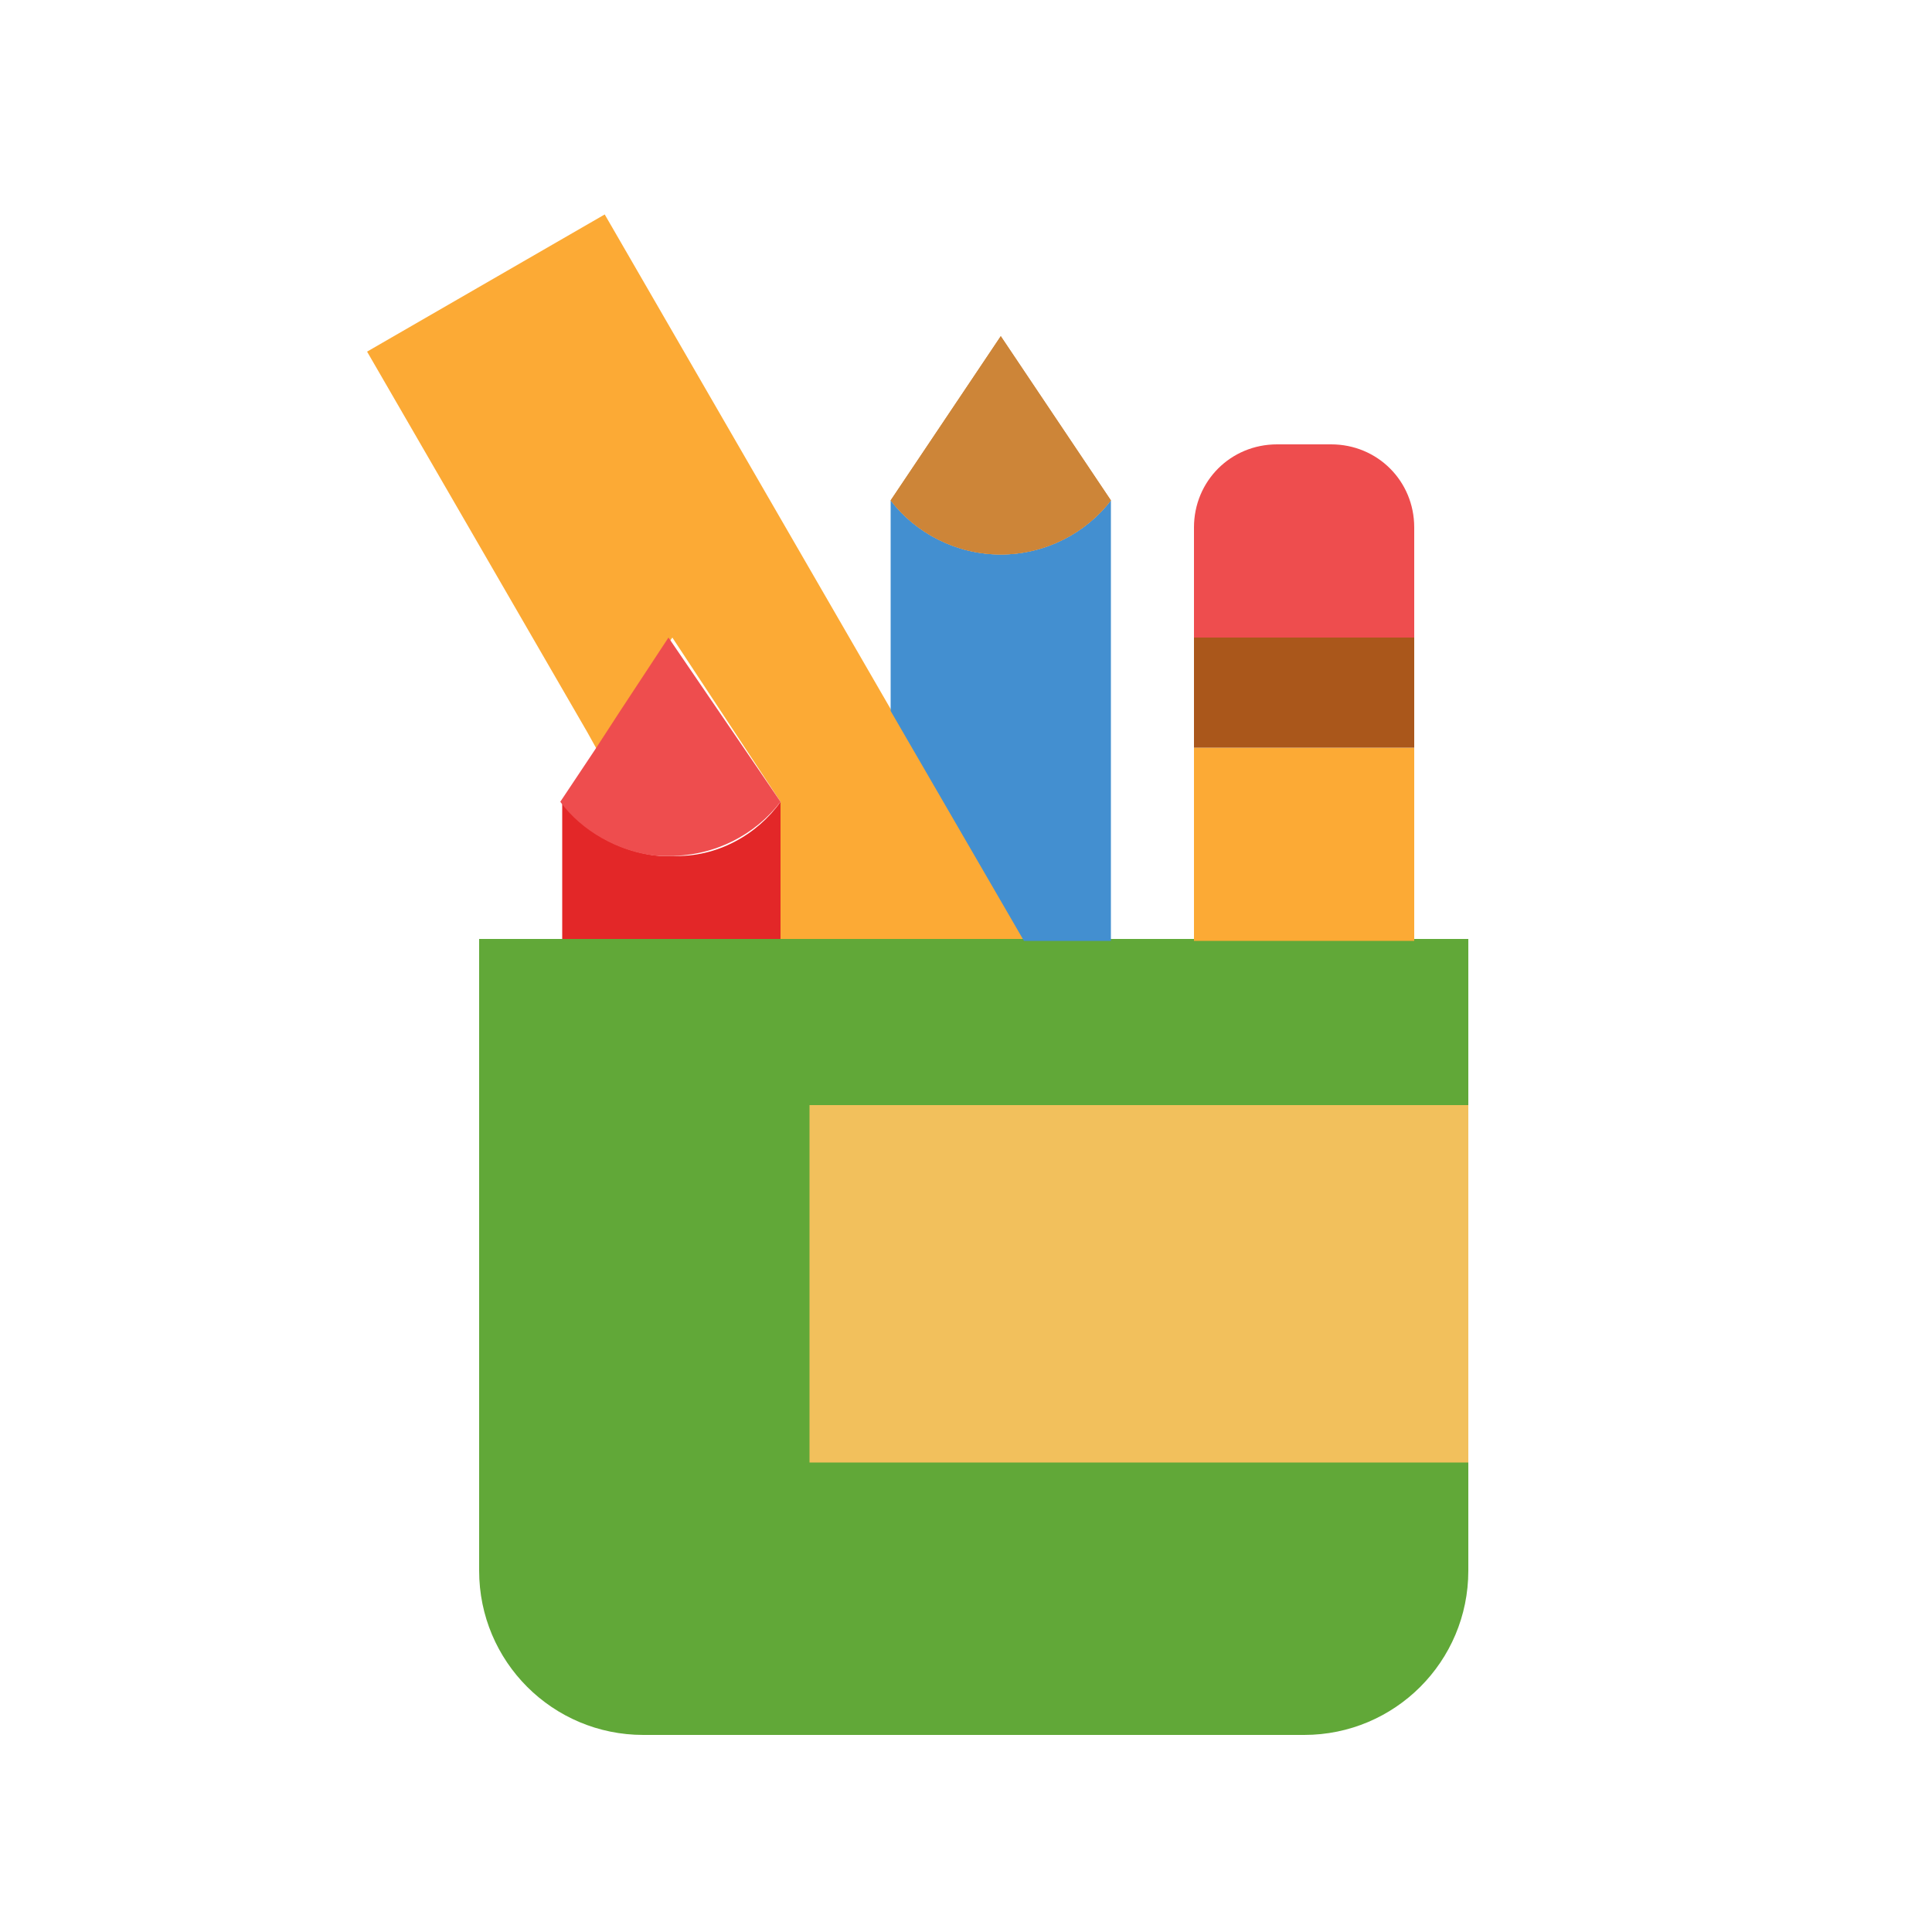 <svg xmlns="http://www.w3.org/2000/svg" xmlns:xlink="http://www.w3.org/1999/xlink" x="0px" y="0px" viewBox="0 0 100 100" style="enable-background:new 0 0 100 100;" xml:space="preserve"><style type="text/css">	.st0{display:none;}	.st1{display:inline;fill:#565350;}	.st2{display:inline;fill:#7C7874;}	.st3{display:inline;fill:#FCF1DC;}	.st4{display:inline;fill:#A9571B;}	.st5{display:inline;fill:#E1CBA7;}	.st6{display:inline;fill:#F1BF5B;}	.st7{display:inline;}	.st8{fill:#A9571B;}	.st9{display:inline;fill:#448DCB;}	.st10{fill:#565350;}	.st11{fill:#7C7874;}	.st12{display:inline;fill:none;}	.st13{display:inline;fill:#F6A837;}	.st14{display:inline;fill:#CD8537;}			.st15{display:inline;fill:#0E283A;stroke:#A9571B;stroke-width:2.931;stroke-linecap:round;stroke-linejoin:round;stroke-miterlimit:10;}	.st16{fill:#E62F6C;}	.st17{fill:#EB6569;}	.st18{fill:#FFD945;}	.st19{fill:#F6B8A8;}	.st20{fill:#F6A600;}	.st21{fill:#FBDCCE;}	.st22{fill:#FDF4F4;}	.st23{fill:#A05F4C;}	.st24{fill:#7090CA;}	.st25{fill:#71C8F1;}	.st26{display:inline;opacity:0.72;}	.st27{clip-path:url(#SVGID_00000109031660010490963440000002029649840333449634_);}	.st28{fill:#FFFFFF;}	.st29{fill:#BD172C;}	.st30{fill:#2D2A6F;}	.st31{fill:#95C467;}	.st32{fill:#FCF2A0;}	.st33{fill:#4AB071;}	.st34{fill:#ECE5F2;}	.st35{fill:#E52F6C;}	.st36{fill:#FFD944;}	.st37{fill:#FF6667;}	.st38{fill:#FFF69E;}	.st39{fill:#FFBAA8;}	.st40{fill:#FFDDCE;}	.st41{fill:#FFFFFF;stroke:#35A8E0;stroke-width:0.951;stroke-miterlimit:10;}	.st42{fill:#61A838;}	.st43{fill:#FCAA35;}	.st44{fill:#AA571B;}	.st45{fill:#EE4D4E;}	.st46{fill:#438FD0;}	.st47{fill:#CD8538;}	.st48{fill:#E32728;}	.st49{fill:#F2C05C;}</style><g id="Capa_1" class="st0">	<rect x="11.2" y="83.7" class="st1" width="78.4" height="6.3"></rect>	<rect x="14.3" y="77.5" class="st2" width="18.8" height="6.3"></rect>	<rect x="67.7" y="77.5" class="st2" width="18.8" height="6.3"></rect>	<polygon class="st3" points="67.7,60.2 67.7,83.7 33.2,83.7 33.2,60.2 50.4,49.2  "></polygon>	<polygon class="st3" points="67.7,30.2 67.7,42.9 33.2,42.9 33.2,30.2 50.4,21  "></polygon>	<polygon class="st4" points="89.6,60.2 67.7,60.2 50.4,49.2 33.2,60.2 11.2,60.2 20.6,42.9 80.2,42.9  "></polygon>	<rect x="15.9" y="60.2" class="st5" width="17.3" height="17.3"></rect>	<rect x="67.7" y="60.2" class="st5" width="17.3" height="17.3"></rect>	<circle class="st6" cx="50.4" cy="33.5" r="4.7"></circle>	<g class="st7">		<g>			<g>				<polyline class="st8" points="50.4,21 33.2,30.2 26.9,33.5     "></polyline>			</g>			<g>				<path class="st8" d="M26.9,35.1c-0.6,0-1.1-0.3-1.4-0.8c-0.4-0.8-0.1-1.7,0.6-2.1l23.5-12.5c0.8-0.4,1.7-0.1,2.1,0.6      c0.4,0.8,0.1,1.7-0.6,2.1L27.6,34.9C27.4,35,27.1,35.1,26.9,35.1z"></path>			</g>		</g>	</g>	<g class="st7">		<g>			<g>				<polyline class="st8" points="50.4,21 67.7,30.2 73.9,33.5     "></polyline>			</g>			<g>				<path class="st8" d="M73.9,35.1c-0.2,0-0.5-0.1-0.7-0.2L49.7,22.4C48.9,22,48.6,21,49,20.2c0.4-0.8,1.4-1.1,2.1-0.6l23.5,12.5      c0.8,0.4,1.1,1.4,0.6,2.1C75,34.8,74.5,35.1,73.9,35.1z"></path>			</g>		</g>	</g>	<rect x="50.4" y="11.6" class="st9" width="9.4" height="4.7"></rect>	<rect x="44.1" y="66.5" class="st9" width="12.5" height="17.3"></rect>	<g class="st7">		<g>			<g>				<line class="st10" x1="50.4" y1="11.6" x2="50.4" y2="21"></line>			</g>			<g>				<path class="st10" d="M50.4,22.5c-0.9,0-1.6-0.7-1.6-1.6v-9.4c0-0.9,0.7-1.6,1.6-1.6c0.9,0,1.6,0.7,1.6,1.6V21      C52,21.8,51.3,22.5,50.4,22.5z"></path>			</g>		</g>	</g></g><g id="Capa_2" class="st0">	<polygon class="st3" points="59.6,72 59.6,91.1 42,91.1 42,79.3 31.7,79.3 31.7,72  "></polygon>	<path class="st6" d="M63.9,26.6v14.7c0,4.6-1.7,8.9-4.4,12.2c-0.8,1-1.7,1.9-2.7,2.7h0c-1.4,1.1-2.9,2.1-4.6,2.7   c-2.3,0.9-4.7,1.5-7.3,1.5s-5.1-0.5-7.3-1.5c-1.7-0.7-3.2-1.6-4.6-2.7h0c-1-0.8-1.9-1.7-2.7-2.7c-2.7-3.3-4.4-7.5-4.4-12.2V26.6   h7.3c1.6,0,3.1-0.7,4.1-1.7c1.1-1.1,1.7-2.5,1.7-4.1c0,1.6,0.7,3.1,1.7,4.1c1.1,1.1,2.5,1.7,4.1,1.7H63.9z"></path>	<path class="st4" d="M71.3,31v7.3c0-3.2-2.6-5.9-5.9-5.9h-1.5v-5.9H44.9c-1.6,0-3.1-0.7-4.1-1.7c-1.1-1.1-1.7-2.5-1.7-4.1   c0,1.6-0.7,3.1-1.7,4.1c-1.1,1.1-2.5,1.7-4.1,1.7h-7.3v5.9h-1.5c-1.6,0-3.1,0.7-4.1,1.7c-1.1,1.1-1.7,2.5-1.7,4.1V31   c0-12.1,9.8-22,22-22h8.8C61.4,9,71.3,18.8,71.3,31z"></path>	<path class="st4" d="M37.6,58.8h-1.5c-2.6,0-5.1,0.6-7.4,1.6c-6.1-3.5-10.2-10.2-10.2-17.7v-4.4c0,3.2,2.6,5.9,5.9,5.9h1.5v-2.9   c0,4.6,1.7,8.9,4.4,12.2c0.8,1,1.7,1.9,2.7,2.7h0C34.3,57.2,35.9,58.1,37.6,58.8z"></path>	<path class="st4" d="M71.3,38.3v4.4c0,7.6-4.1,14.2-10.2,17.7c-2.2-1-4.7-1.6-7.4-1.6h-1.5c1.7-0.7,3.2-1.6,4.6-2.7h0   c1-0.8,1.9-1.7,2.7-2.7c2.7-3.3,4.4-7.5,4.4-12.2v2.9h1.5c1.6,0,3.1-0.7,4.1-1.7C70.6,41.4,71.3,39.9,71.3,38.3z"></path>	<g class="st7">		<g>			<g>				<path class="st10" d="M49,50c-2.3,2.3-6,2.3-8.3,0"></path>			</g>			<g>				<path class="st10" d="M44.9,53.2c-1.9,0-3.8-0.7-5.2-2.1c-0.6-0.6-0.6-1.5,0-2.1c0.6-0.6,1.5-0.6,2.1,0c1.7,1.7,4.5,1.7,6.2,0      c0.6-0.6,1.5-0.6,2.1,0c0.6,0.6,0.6,1.5,0,2.1C48.7,52.5,46.8,53.2,44.9,53.2z"></path>			</g>		</g>	</g>	<path class="st6" d="M71.3,38.3c0,1.6-0.7,3.1-1.7,4.1c-1.1,1.1-2.5,1.7-4.1,1.7h-1.5V32.4h1.5C68.7,32.4,71.3,35.1,71.3,38.3z"></path>	<path class="st6" d="M25.8,32.4v11.7h-1.5c-3.2,0-5.9-2.6-5.9-5.9c0-1.6,0.7-3.1,1.7-4.1c1.1-1.1,2.5-1.7,4.1-1.7H25.8z"></path>	<circle class="st1" cx="35.4" cy="37.6" r="2.2"></circle>	<circle class="st1" cx="54.4" cy="37.6" r="2.2"></circle>	<g class="st7">		<g>			<path class="st11" d="M34.6,47.1c-4.8,0-8.8-3.9-8.8-8.8s3.9-8.8,8.8-8.8s8.8,3.9,8.8,8.8S39.5,47.1,34.6,47.1z M34.6,32.4     c-3.2,0-5.9,2.6-5.9,5.9c0,3.2,2.6,5.9,5.9,5.9s5.9-2.6,5.9-5.9C40.5,35.1,37.9,32.4,34.6,32.4z"></path>		</g>	</g>	<g class="st7">		<g>			<path class="st11" d="M55.2,47.1c-4.8,0-8.8-3.9-8.8-8.8s3.9-8.8,8.8-8.8s8.8,3.9,8.8,8.8S60,47.1,55.2,47.1z M55.2,32.4     c-3.2,0-5.9,2.6-5.9,5.9c0,3.2,2.6,5.9,5.9,5.9s5.9-2.6,5.9-5.9C61,35.1,58.4,32.4,55.2,32.4z"></path>		</g>	</g>	<g class="st7">		<g>			<path class="st11" d="M47.8,39.8c-0.8,0-1.5-0.7-1.5-1.5c0-0.8-0.7-1.5-1.5-1.5s-1.5,0.7-1.5,1.5c0,0.8-0.7,1.5-1.5,1.5     s-1.5-0.7-1.5-1.5c0-2.4,2-4.4,4.4-4.4s4.4,2,4.4,4.4C49.3,39.1,48.6,39.8,47.8,39.8z"></path>		</g>	</g>	<polygon class="st12" points="59.6,72 59.6,91.1 42,91.1 42,79.3 31.7,79.3 31.7,72  "></polygon>	<path class="st6" d="M83,61.8v5.9H71.3v-5.9c0-3.2,2.6-5.9,5.9-5.9C80.4,55.9,83,58.5,83,61.8z"></path>	<path class="st13" d="M83,67.6v17.6c0,1.6-0.7,3.1-1.7,4.1c-1.1,1.1-2.5,1.7-4.1,1.7c-3.2,0-5.9-2.6-5.9-5.9V67.6H83z"></path>	<path class="st6" d="M53.7,85.2c0,3.2-2.6,5.9-5.9,5.9H42V79.3h5.9C51.1,79.3,53.7,82,53.7,85.2z"></path>	<path class="st13" d="M59.6,91.1V72H31.7v7.3H42v11.7H30.2c-3.2,0-6.2-1.3-8.3-3.4c-2.1-2.1-3.4-5.1-3.4-8.3v-2.9   c0-9.7,7.9-17.6,17.6-17.6h1.5c2.3,0.9,4.7,1.5,7.3,1.5s5.1-0.5,7.3-1.5h1.5c9.7,0,17.6,7.9,17.6,17.6v8.8c0,3.2,2.6,5.9,5.9,5.9   H59.6z"></path>	<path class="st14" d="M43.1,60.2l-9.9,7.4V59c1-0.1,1.9-0.2,2.9-0.2h1.5C39.3,59.5,41.1,60,43.1,60.2z"></path>	<path class="st14" d="M56.6,59v8.6l-9.9-7.4c1.9-0.2,3.8-0.7,5.5-1.4h1.5C54.7,58.8,55.7,58.9,56.6,59z"></path>	<line class="st15" x1="77.1" y1="17.8" x2="77.1" y2="57.4"></line></g><g id="Capa_3" class="st0">	<g class="st7">		<polygon class="st16" points="84.2,67.6 15,67.6 21.5,44.7 77.7,44.7   "></polygon>		<path class="st17" d="M49.6,10c-15.5,0-28.1,12.6-28.1,28.1v7.9h56.2v-7.9C77.7,22.6,65.1,10,49.6,10z"></path>		<path class="st18" d="M49.6,55.1c-16.3,0-29.5,13.2-29.5,29.5v6.5h58.9v-6.5C79.1,68.3,65.9,55.1,49.6,55.1z"></path>		<circle class="st19" cx="24.6" cy="50.6" r="6.6"></circle>		<circle class="st19" cx="74.6" cy="50.6" r="6.6"></circle>		<g>			<path class="st20" d="M65.8,83.3c-1,0-1.9,0.8-1.9,1.9v5.9c0,1,0.8,1.9,1.9,1.9s1.9-0.8,1.9-1.9v-5.9     C67.7,84.2,66.9,83.3,65.8,83.3z"></path>			<path class="st20" d="M33.4,83.3c-1,0-1.9,0.8-1.9,1.9v5.9c0,1,0.8,1.9,1.9,1.9c1,0,1.9-0.8,1.9-1.9v-5.9     C35.3,84.2,34.5,83.3,33.4,83.3z"></path>		</g>					<ellipse transform="matrix(0.178 -0.984 0.984 0.178 -30.317 108.241)" class="st19" cx="49.6" cy="72.3" rx="9.8" ry="9.8"></ellipse>		<path class="st21" d="M72.1,39.6c-3.4-7-11.4-10.1-18.9-8.3c-1.1,0.3-2.3,0.4-3.5,0.4c-1.2,0-2.4-0.1-3.5-0.4    c-7.7-1.9-15.8,1.5-19.1,8.7c-1.9,4-2.7,8.5-2.2,13.3c1.2,11.5,10.5,20.9,22,22.1c15.1,1.7,27.9-10.1,27.9-24.8    C74.6,46.7,73.7,42.9,72.1,39.6z"></path>		<g>			<path class="st19" d="M40.9,43.9c0,1.7-0.5,3-1.2,3c-0.6,0-1.2-1.3-1.2-3c0-1.7,0.5-3,1.2-3C40.4,40.9,40.9,42.3,40.9,43.9z"></path>			<path class="st19" d="M60.7,43.9c0,1.7-0.5,3-1.2,3c-0.6,0-1.2-1.3-1.2-3c0-1.7,0.5-3,1.2-3C60.1,40.9,60.7,42.3,60.7,43.9z"></path>		</g>		<path class="st22" d="M35,50.6c0,8.1,6.6,14.7,14.7,14.7c8.1,0,14.7-6.6,14.7-14.7H35z"></path>	</g></g><g id="Capa_4" class="st0">	<g class="st7">		<path class="st16" d="M11.8,56.2h19.1V42.5h-6.6c-6.9,0-12.5,5.6-12.5,12.5V56.2z"></path>		<path class="st17" d="M89.3,20.3h-7.7c-12.2,0-22.1,9.9-22.1,22.1l0,0H30.8c-5.8,0-10.6,4.5-11,10.3L18,79h13.8l0-0.3    c0.6-7.2,5.7-13.5,12.7-15.2c10.8-2.7,20.7,4.8,21.6,15.1l0,0.4h13.8L77,37.2l5.3,5.2h7.1V20.3z"></path>		<rect x="37.2" y="42.5" class="st18" width="14.8" height="8.5"></rect>		<path class="st23" d="M91.7,74.8L91.7,74.8c-0.7-3.3-4.4-5-7.3-3.4c-8.9,4.9-21.5,8-35.5,8c-14,0-26.6-3.1-35.5-8    c-3-1.6-6.7,0-7.3,3.4l0,0c8.3,7.9,24.4,13.3,42.8,13.3C67.3,88.1,83.4,82.7,91.7,74.8z"></path>	</g></g><g id="Capa_5" class="st0">	<g class="st7">		<g>			<path class="st24" d="M46.6,82.5c-1,0-1.8-0.8-1.8-1.8V58.2c0-1,0.8-1.8,1.8-1.8c1,0,1.8,0.8,1.8,1.8v22.5     C48.4,81.7,47.6,82.5,46.6,82.5z"></path>		</g>		<g>			<path class="st24" d="M82.7,75.3c-1,0-1.8-0.8-1.8-1.8v-32c0-1,0.8-1.8,1.8-1.8s1.8,0.8,1.8,1.8v32     C84.5,74.5,83.7,75.3,82.7,75.3z"></path>		</g>		<g>			<path class="st16" d="M29.3,55.8c-1,0-1.8-0.8-1.8-1.8V34c0-1,0.8-1.8,1.8-1.8c1,0,1.8,0.8,1.8,1.8v20     C31.1,55,30.3,55.8,29.3,55.8z"></path>		</g>		<path class="st25" d="M34.6,70.2c-7.6,0-13.7,4.7-13.7,10.6c0,5.8,6.2,10.6,13.7,10.6c7.6,0,13.7-4.7,13.7-10.6    C48.4,74.9,42.2,70.2,34.6,70.2z"></path>		<path class="st25" d="M83.7,26.2c-0.5-0.3-1.1-0.4-1.7-0.1L45.8,42.8c-0.6,0.3-1,0.9-1,1.6v13.8c0,0.6,0.3,1.2,0.8,1.5    c0.3,0.2,0.6,0.3,1,0.3c0.3,0,0.5-0.1,0.7-0.2l36.1-16.7c0.6-0.3,1-0.9,1-1.6V27.7C84.5,27.1,84.2,26.5,83.7,26.2z"></path>		<path class="st25" d="M70.7,62.9c-7.6,0-13.7,4.7-13.7,10.6c0,5.8,6.2,10.6,13.7,10.6s13.7-4.7,13.7-10.6    C84.5,67.7,78.3,62.9,70.7,62.9z"></path>		<ellipse class="st17" cx="18.7" cy="54.1" rx="12.4" ry="9.6"></ellipse>		<path class="st17" d="M28.3,35.5c0.3,0.2,0.6,0.3,1,0.3c0.3,0,0.5-0.1,0.7-0.2l17.3-8c0.6-0.3,1-0.9,1-1.6V13.8    c0-0.6-0.3-1.2-0.8-1.5c-0.5-0.3-1.1-0.4-1.7-0.1l-17.3,8c-0.6,0.3-1,0.9-1,1.6V34C27.5,34.6,27.8,35.2,28.3,35.5z"></path>	</g></g><g id="Capa_6" class="st0">	<g id="UNITED_KINGDOM_4_" class="st26">		<g>			<g>				<defs>					<path id="SVGID_1_" d="M7.4,22.1c28.3,16.8,56.7-16.8,85,0c0,18.6,0,37.3,0,55.9c-28.3-16.8-56.7,16.8-85,0       C7.4,59.4,7.4,40.8,7.4,22.1z"></path>				</defs>				<clipPath id="SVGID_00000082362029805530953280000016375796996779909519_">					<use xlink:href="#SVGID_1_" style="overflow:visible;"></use>				</clipPath>			</g>		</g>		<g>			<g>				<defs>					<path id="SVGID_00000018210667535002257190000008416154880705526446_" d="M7.4,22.1c28.3,16.8,56.7-16.8,85,0       c0,18.6,0,37.3,0,55.9c-28.3-16.8-56.7,16.8-85,0C7.4,59.4,7.4,40.8,7.4,22.1z"></path>				</defs>				<clipPath id="SVGID_00000173842500118773760020000015819247069835387039_">					<use xlink:href="#SVGID_00000018210667535002257190000008416154880705526446_" style="overflow:visible;"></use>				</clipPath>				<g style="clip-path:url(#SVGID_00000173842500118773760020000015819247069835387039_);">					<path class="st28" d="M7.4,78c28.3,16.8,56.7-16.8,85,0c0-18.6,0-37.3,0-55.9c-28.3-16.8-56.7,16.8-85,0       C7.4,40.8,7.4,59.4,7.4,78z"></path>				</g>				<g style="clip-path:url(#SVGID_00000173842500118773760020000015819247069835387039_);">					<path class="st29" d="M64.3,38.6c9.4-7.7,18.7-13.6,28.1-13.9c0-0.8,0-1.7,0-2.5c-0.6-0.4-1.3-0.7-1.9-1.1       c-10.7,1.3-21.3,9.3-32,18.8C60.4,39.4,62.4,38.9,64.3,38.6z"></path>				</g>				<g style="clip-path:url(#SVGID_00000173842500118773760020000015819247069835387039_);">					<path class="st29" d="M63,55.4c9.8,4.1,19.6,10.1,29.4,22.1c0-1.2,0-2.5,0-3.7c-7.8-9.6-15.7-15.3-23.5-19.3       C66.9,54.7,65,55,63,55.4z"></path>				</g>				<g style="clip-path:url(#SVGID_00000173842500118773760020000015819247069835387039_);">					<path class="st29" d="M7.4,26.4c8.4,10.3,16.8,16.2,25.2,20.2c2-0.3,3.9-0.7,5.9-1.1c-10.3-4.2-20.7-10.1-31-22.8       C7.4,23.9,7.4,25.1,7.4,26.4z"></path>				</g>				<g style="clip-path:url(#SVGID_00000173842500118773760020000015819247069835387039_);">					<path class="st29" d="M37.1,62.4c-9.9,8.4-19.8,14.9-29.7,15.3c0,0.1,0,0.2,0,0.3c1.8,1.1,3.6,1.9,5.4,2.6       C22.9,78.1,32.9,70,43,60.9C41,61.4,39.1,61.9,37.1,62.4z"></path>				</g>				<g style="clip-path:url(#SVGID_00000173842500118773760020000015819247069835387039_);">					<path class="st30" d="M86.6,19.4c-9.9-3.6-19.8-1.9-29.8,0.8c0,6.3,0,12.5,0,18.8C66.8,30,76.7,22,86.6,19.4z"></path>				</g>				<g style="clip-path:url(#SVGID_00000173842500118773760020000015819247069835387039_);">					<path class="st30" d="M43.7,23.9c-9.9,2.7-19.8,4.6-29.6,1.3c9.9,9.6,19.8,14,29.6,17.5C43.7,36.4,43.7,30.2,43.7,23.9z"></path>				</g>				<g style="clip-path:url(#SVGID_00000173842500118773760020000015819247069835387039_);">					<path class="st30" d="M92.4,42.3c0-4.3,0-8.5,0-12.8c-6.7,0.3-13.5,3.4-20.2,8C79,37.2,85.7,38.3,92.4,42.3z"></path>				</g>				<g style="clip-path:url(#SVGID_00000173842500118773760020000015819247069835387039_);">					<path class="st30" d="M92.4,71.6c0-4.2,0-8.5,0-12.7c-6.7-4-13.5-5.1-20.2-4.8C79,58,85.7,63.4,92.4,71.6z"></path>				</g>				<g style="clip-path:url(#SVGID_00000173842500118773760020000015819247069835387039_);">					<path class="st30" d="M15.7,81.6c9.3,2.6,18.6,0.8,28-1.8c0-5.9,0-11.8,0-17.7C34.4,70.6,25.1,78.3,15.7,81.6z"></path>				</g>				<g style="clip-path:url(#SVGID_00000173842500118773760020000015819247069835387039_);">					<path class="st30" d="M56.8,76c9.3-2.5,18.7-4.2,28-1.3c-9.4-8.7-18.7-13-28-16.3C56.8,64.2,56.8,70.1,56.8,76z"></path>				</g>				<g style="clip-path:url(#SVGID_00000173842500118773760020000015819247069835387039_);">					<path class="st30" d="M7.4,58.9c0,4.4,0,8.8,0,13.3c7-0.3,13.9-3.6,20.9-8.5C21.3,64.1,14.4,63,7.4,58.9z"></path>				</g>				<g style="clip-path:url(#SVGID_00000173842500118773760020000015819247069835387039_);">					<path class="st30" d="M7.4,42.3c7,4.1,13.9,5.2,20.9,4.7c-7-4-13.9-9.5-20.9-18C7.4,33.5,7.4,37.9,7.4,42.3z"></path>				</g>				<g style="clip-path:url(#SVGID_00000173842500118773760020000015819247069835387039_);">					<path class="st29" d="M46.3,23.2c0,7.8,0,15.7,0,23.5c-13,3.8-25.9,6.6-38.9-1.1c0,3.3,0,6.6,0,10c13,7.7,25.9,4.8,38.9,1.1       c0,7.5,0,14.9,0,22.4c2.6-0.8,5.3-1.6,7.9-2.3c0-7.5,0-14.9,0-22.4c12.7-3.6,25.5-6.3,38.2,1.3c0-3.3,0-6.6,0-10       c-12.7-7.5-25.5-4.9-38.2-1.3c0-7.8,0-15.7,0-23.5C51.6,21.6,49,22.4,46.3,23.2z"></path>				</g>			</g>		</g>		<g>			<g>				<defs>					<path id="SVGID_00000066511947851091323170000013080247795356495016_" d="M7.4,22.1c28.3,16.8,56.7-16.8,85,0       c0,18.6,0,37.3,0,55.9c-28.3-16.8-56.7,16.8-85,0C7.4,59.4,7.4,40.8,7.4,22.1z"></path>				</defs>				<clipPath id="SVGID_00000034070947838633904120000003691129376599378614_">					<use xlink:href="#SVGID_00000066511947851091323170000013080247795356495016_" style="overflow:visible;"></use>				</clipPath>			</g>		</g>	</g></g><g id="Capa_7" class="st0">	<g class="st7">		<path class="st31" d="M88.6,48.5L86,21.2L50,9.7L14,21.2l-2.5,27.2C10.4,60,16.1,71,26.2,76.7L50,90.3l23.8-13.6    C83.9,71,89.6,60,88.6,48.5z"></path>		<path class="st17" d="M50,21.9c-12.9,0-23.4,10.5-23.4,23.4v6.6h46.8v-6.6C73.4,32.4,62.9,21.9,50,21.9z"></path>		<circle class="st19" cx="29.2" cy="50.6" r="5.5"></circle>		<circle class="st19" cx="70.8" cy="50.6" r="5.5"></circle>		<path class="st21" d="M68.7,41.5c-2.8-5.8-9.5-8.4-15.8-6.9C52,34.8,51,35,50,35c-1,0-2-0.1-2.9-0.3c-6.4-1.6-13.1,1.2-15.9,7.2    c-1.5,3.3-2.2,7.1-1.8,11.1c1,9.6,8.7,17.4,18.3,18.4c12.6,1.4,23.2-8.4,23.2-20.7C70.8,47.4,70.1,44.3,68.7,41.5z"></path>		<g>			<path class="st19" d="M42.7,48.5c0,1.4-0.4,2.5-1,2.5c-0.5,0-1-1.1-1-2.5s0.4-2.5,1-2.5C42.3,46,42.7,47.2,42.7,48.5z"></path>			<path class="st19" d="M59.2,48.5c0,1.4-0.4,2.5-1,2.5c-0.5,0-1-1.1-1-2.5s0.4-2.5,1-2.5C58.8,46,59.2,47.2,59.2,48.5z"></path>		</g>		<g>			<path class="st19" d="M50,60.4c-3.3,0-6.1-2.7-6.1-6.1c0-1,0.8-1.9,1.9-1.9c1,0,1.9,0.8,1.9,1.9c0,1.3,1,2.3,2.3,2.3     c1.3,0,2.3-1,2.3-2.3c0-1,0.8-1.9,1.9-1.9c1,0,1.9,0.8,1.9,1.9C56.1,57.7,53.3,60.4,50,60.4z"></path>		</g>	</g></g><g id="Capa_8" class="st0">	<g class="st7">		<g>			<path class="st22" d="M37.1,12c-0.8-0.6-1.9-0.4-2.4,0.4c-0.6,0.8-0.4,1.9,0.4,2.4c11,7.6,11.1,18.3,11.1,18.8     c0,1,0.8,1.8,1.7,1.8c0,0,0,0,0,0c1,0,1.7-0.8,1.7-1.7C49.6,33.1,49.6,20.7,37.1,12z"></path>			<path class="st22" d="M65.4,12.4c-0.6-0.8-1.6-1-2.4-0.4c-12.6,8.7-12.6,21.2-12.6,21.7c0,1,0.8,1.7,1.7,1.7c0,0,0,0,0,0     c1,0,1.7-0.8,1.7-1.8c0-0.1,0-11.1,11.1-18.8C65.7,14.3,65.9,13.2,65.4,12.4z"></path>		</g>		<path class="st18" d="M31.5,56.6c-8.3,0-15.1,6.7-15.1,15.1c0,8.3,6.7,15.1,15.1,15.1h0c8.3,0,15.1-6.7,15.1-15.1V56.6H31.5z"></path>		<path class="st32" d="M46.9,43.7L26.4,33.6C20,30.4,12.5,35,12.5,42.2v12.1c0,6.4,6.1,11,12.2,9.3l20.1-5.6L46.9,43.7z"></path>		<path class="st18" d="M68.5,56.6c8.3,0,15.1,6.7,15.1,15.1c0,8.3-6.7,15.1-15.1,15.1h0c-8.3,0-15.1-6.7-15.1-15.1V56.6H68.5z"></path>		<path class="st32" d="M53.1,43.7l20.5-10.2c6.4-3.2,13.9,1.5,13.9,8.6v12.1c0,6.4-6.1,11-12.2,9.3l-20.1-5.6L53.1,43.7z"></path>		<ellipse class="st17" cx="50" cy="63.6" rx="5.3" ry="24.7"></ellipse>		<path class="st16" d="M55.7,38.9c0,3.2-2.6,5.7-5.7,5.7c-3.2,0-5.7-2.6-5.7-5.7c0-3.2,2.6-5.7,5.7-5.7    C53.2,33.2,55.7,35.8,55.7,38.9z"></path>	</g></g><g id="Capa_9" class="st0">	<g class="st7">		<path class="st17" d="M67.9,16.1c-4.8-4.8-12.5-4.8-17.3,0L50,16.7l-0.6-0.6c-4.8-4.8-12.5-4.8-17.3,0c-4.8,4.8-4.8,12.5,0,17.3    L50,51.4l17.9-17.9C72.7,28.7,72.7,20.9,67.9,16.1z"></path>		<path class="st21" d="M37.2,81.6l20.4,0c2,0,4-0.6,5.7-1.6c5.6-3.5,18.7-11.7,22.8-14.2c0.8-0.5,1.3-1.4,1.3-2.3    c0-1.9-1.9-3.3-3.7-2.5C76.5,63.8,61.4,70,61.4,70L47,68l8.9-1.6c1.7-0.3,2.9-1.8,2.9-3.5c0-1.9-1.6-3.5-3.5-3.5h-18    c-4,0-7.7,1.9-10.1,5l-14.6,17v6.1H30L37.2,81.6z"></path>	</g></g><g id="Capa_10" class="st0">	<g class="st7">		<rect x="45.2" y="60.7" class="st17" width="43.1" height="27.6"></rect>		<polygon class="st31" points="86.6,30.7 47,30.7 66.8,13.4   "></polygon>		<rect x="51.8" y="30.7" class="st33" width="30" height="30"></rect>		<path class="st22" d="M66.8,44.3c-4.1,0-7.5,3.3-7.5,7.5v8.9h14.9v-8.9C74.2,47.7,70.9,44.3,66.8,44.3z"></path>		<path class="st34" d="M66.8,72c-4.1,0-7.5,3.3-7.5,7.5v8.9h14.9v-8.9C74.2,75.3,70.9,72,66.8,72z"></path>		<polygon class="st25" points="40.1,52.5 13.4,82.7 13.4,88.3 26.1,88.3 26.1,82.7 45.2,60.7 51.8,60.7 51.8,52.5   "></polygon>		<path class="st18" d="M33.1,27.2c0,3.3-2.7,6-6,6c-3.3,0-6-2.7-6-6c0-3.3,2.7-6,6-6C30.4,21.2,33.1,23.9,33.1,27.2z"></path>		<g>			<path class="st32" d="M27.2,11.7c-1,0-1.8,0.8-1.8,1.8v2.5c0,1,0.8,1.8,1.8,1.8c1,0,1.8-0.8,1.8-1.8v-2.5     C28.9,12.4,28.1,11.7,27.2,11.7z"></path>			<path class="st32" d="M35.1,21c0.4,0,0.9-0.2,1.2-0.5l1.8-1.8c0.7-0.7,0.7-1.8,0-2.5c-0.7-0.7-1.8-0.7-2.5,0L33.9,18     c-0.7,0.7-0.7,1.8,0,2.5C34.2,20.8,34.6,21,35.1,21z"></path>			<path class="st32" d="M40.9,25.4h-2.5c-1,0-1.8,0.8-1.8,1.8c0,1,0.8,1.8,1.8,1.8h2.5c1,0,1.8-0.8,1.8-1.8     C42.6,26.2,41.9,25.4,40.9,25.4z"></path>			<path class="st32" d="M36.3,33.9c-0.7-0.7-1.8-0.7-2.5,0c-0.7,0.7-0.7,1.8,0,2.5l1.8,1.8c0.3,0.3,0.8,0.5,1.2,0.5     c0.4,0,0.9-0.2,1.2-0.5c0.7-0.7,0.7-1.8,0-2.5L36.3,33.9z"></path>			<path class="st32" d="M27.2,36.6c-1,0-1.8,0.8-1.8,1.8v2.5c0,1,0.8,1.8,1.8,1.8c1,0,1.8-0.8,1.8-1.8v-2.5     C28.9,37.4,28.1,36.6,27.2,36.6z"></path>			<path class="st32" d="M18,33.9l-1.8,1.8c-0.7,0.7-0.7,1.8,0,2.5c0.3,0.3,0.8,0.5,1.2,0.5c0.4,0,0.9-0.2,1.2-0.5l1.8-1.8     c0.7-0.7,0.7-1.8,0-2.5C19.8,33.2,18.7,33.2,18,33.9z"></path>			<path class="st32" d="M17.7,27.2c0-1-0.8-1.8-1.8-1.8h-2.5c-1,0-1.8,0.8-1.8,1.8c0,1,0.8,1.8,1.8,1.8h2.5     C16.9,28.9,17.7,28.1,17.7,27.2z"></path>			<path class="st32" d="M18,20.4c0.3,0.3,0.8,0.5,1.2,0.5c0.4,0,0.9-0.2,1.2-0.5c0.7-0.7,0.7-1.8,0-2.5l-1.8-1.8     c-0.7-0.7-1.8-0.7-2.5,0c-0.7,0.7-0.7,1.8,0,2.5L18,20.4z"></path>		</g>	</g></g><g id="Capa_11" class="st0">	<g class="st7">		<path class="st35" d="M31.6,31.8C23.5,31.8,17,38,17,45.7v9.6h14.6V31.8L31.6,31.8z"></path>		<path class="st35" d="M65,31.8c8.1,0,14.6,6.2,14.6,13.9v9.6H65V31.8L65,31.8z"></path>		<g>			<ellipse class="st36" cx="31.6" cy="35.9" rx="4.3" ry="4.1"></ellipse>			<ellipse class="st36" cx="65" cy="35.9" rx="4.3" ry="4.1"></ellipse>		</g>		<path class="st37" d="M48.3,30c-12,0-21.7,9.2-21.7,20.7v5.8H70v-5.8C70,39.2,60.3,30,48.3,30z"></path>		<path class="st38" d="M48.3,63.1c-12.6,0-22.7,9.7-22.7,21.6v4.8H71v-4.8C71,72.8,60.8,63.1,48.3,63.1z"></path>		<ellipse class="st39" cx="29" cy="55.3" rx="5.1" ry="4.9"></ellipse>		<ellipse class="st39" cx="67.6" cy="55.3" rx="5.1" ry="4.9"></ellipse>		<g>			<g>				<path class="st36" d="M60.8,91c-0.8,0-1.5-0.6-1.5-1.4v-4.3c0-0.8,0.7-1.4,1.5-1.4c0.8,0,1.5,0.6,1.5,1.4v4.3      C62.3,90.4,61.6,91,60.8,91z"></path>			</g>			<g>				<path class="st36" d="M35.8,91c-0.8,0-1.5-0.6-1.5-1.4v-4.3c0-0.8,0.7-1.4,1.5-1.4c0.8,0,1.5,0.6,1.5,1.4v4.3      C37.2,90.4,36.6,91,35.8,91z"></path>			</g>		</g>		<ellipse class="st39" cx="48.3" cy="72.5" rx="7.5" ry="7.2"></ellipse>		<path class="st40" d="M65.6,47.3c-2.6-5.1-8.8-7.4-14.6-6.1c-0.9,0.2-1.8,0.3-2.7,0.3c-1,0-1.9-0.1-2.7-0.3    c-5.9-1.4-12.2,1.1-14.8,6.4c-1.4,2.9-2.1,6.3-1.7,9.8c0.9,8.5,8.1,15.3,17,16.3c11.6,1.2,21.5-7.4,21.5-18.3    C67.6,52.4,66.9,49.7,65.6,47.3z"></path>		<g>			<path class="st39" d="M41.6,53.5c0,1.2-0.4,2.2-0.9,2.2c-0.5,0-0.9-1-0.9-2.2s0.4-2.2,0.9-2.2C41.2,51.3,41.6,52.3,41.6,53.5z"></path>			<path class="st39" d="M56.8,53.5c0,1.2-0.4,2.2-0.9,2.2c-0.5,0-0.9-1-0.9-2.2s0.4-2.2,0.9-2.2C56.4,51.3,56.8,52.3,56.8,53.5z"></path>		</g>		<ellipse class="st39" cx="49.2" cy="64.3" rx="3.8" ry="3.8"></ellipse>		<path class="st41" d="M85.8,9H50.6c-2.3,0-4.2,1.9-4.2,4.3v20.1c0,2.3,1.9,4.3,4.2,4.3h7L53,48.4L65,37.6h20.8    c2.3,0,4.2-1.9,4.2-4.3V13.3C90,10.9,88.1,9,85.8,9z"></path>	</g></g><g id="Capa_12">	<g>		<path class="st42" d="M76,48.6v32.7c0,4.7-3.8,8.5-8.5,8.5H33.3c-4.7,0-8.5-3.8-8.5-8.5V48.6H76z"></path>		<polygon class="st43" points="53,48.6 40.4,48.6 40.4,41.5 34.8,33 32.2,36.8 32.2,36.8 30.9,38.8 30.4,37.9 19,18.2 31.3,11.1     46.1,36.7   "></polygon>		<line class="st43" x1="26.8" y1="31.7" x2="31.7" y2="28.9"></line>		<line class="st43" x1="23.3" y1="25.5" x2="25.7" y2="24.1"></line>		<rect x="61.8" y="38.7" class="st43" width="11.4" height="10"></rect>		<rect x="61.8" y="33" class="st44" width="11.4" height="5.7"></rect>		<path class="st45" d="M73.2,33H61.8v-5.7c0-2.4,1.9-4.3,4.3-4.3h2.8c2.4,0,4.3,1.9,4.3,4.3V33z"></path>		<path class="st46" d="M57.5,25.9v22.8H53l-6.9-11.9V25.9c1.3,1.7,3.4,2.8,5.7,2.8S56.2,27.6,57.5,25.9z"></path>		<path class="st47" d="M46.1,25.9l5.7-8.5l5.7,8.5c-1.3,1.7-3.4,2.8-5.7,2.8S47.4,27.6,46.1,25.9z"></path>		<path class="st47" d="M57.5,25.9c-1.3,1.7-3.4,2.8-5.7,2.8s-4.4-1.1-5.7-2.8l5.7-8.5L57.5,25.9z"></path>		<path class="st48" d="M40.4,41.5v7.1H29.1v-7.1c1.2,1.6,3,2.6,5,2.8c0.2,0,0.4,0,0.7,0C37.1,44.4,39.2,43.2,40.4,41.5z"></path>		<path class="st45" d="M40.4,41.5c-1.3,1.7-3.4,2.8-5.7,2.8c-0.2,0-0.4,0-0.7,0c-2-0.2-3.9-1.3-5-2.8l1.8-2.7l1.3-2v0l2.5-3.8    L40.4,41.5z"></path>		<rect x="41.9" y="57.2" class="st49" width="34.1" height="18.5"></rect>	</g></g></svg>